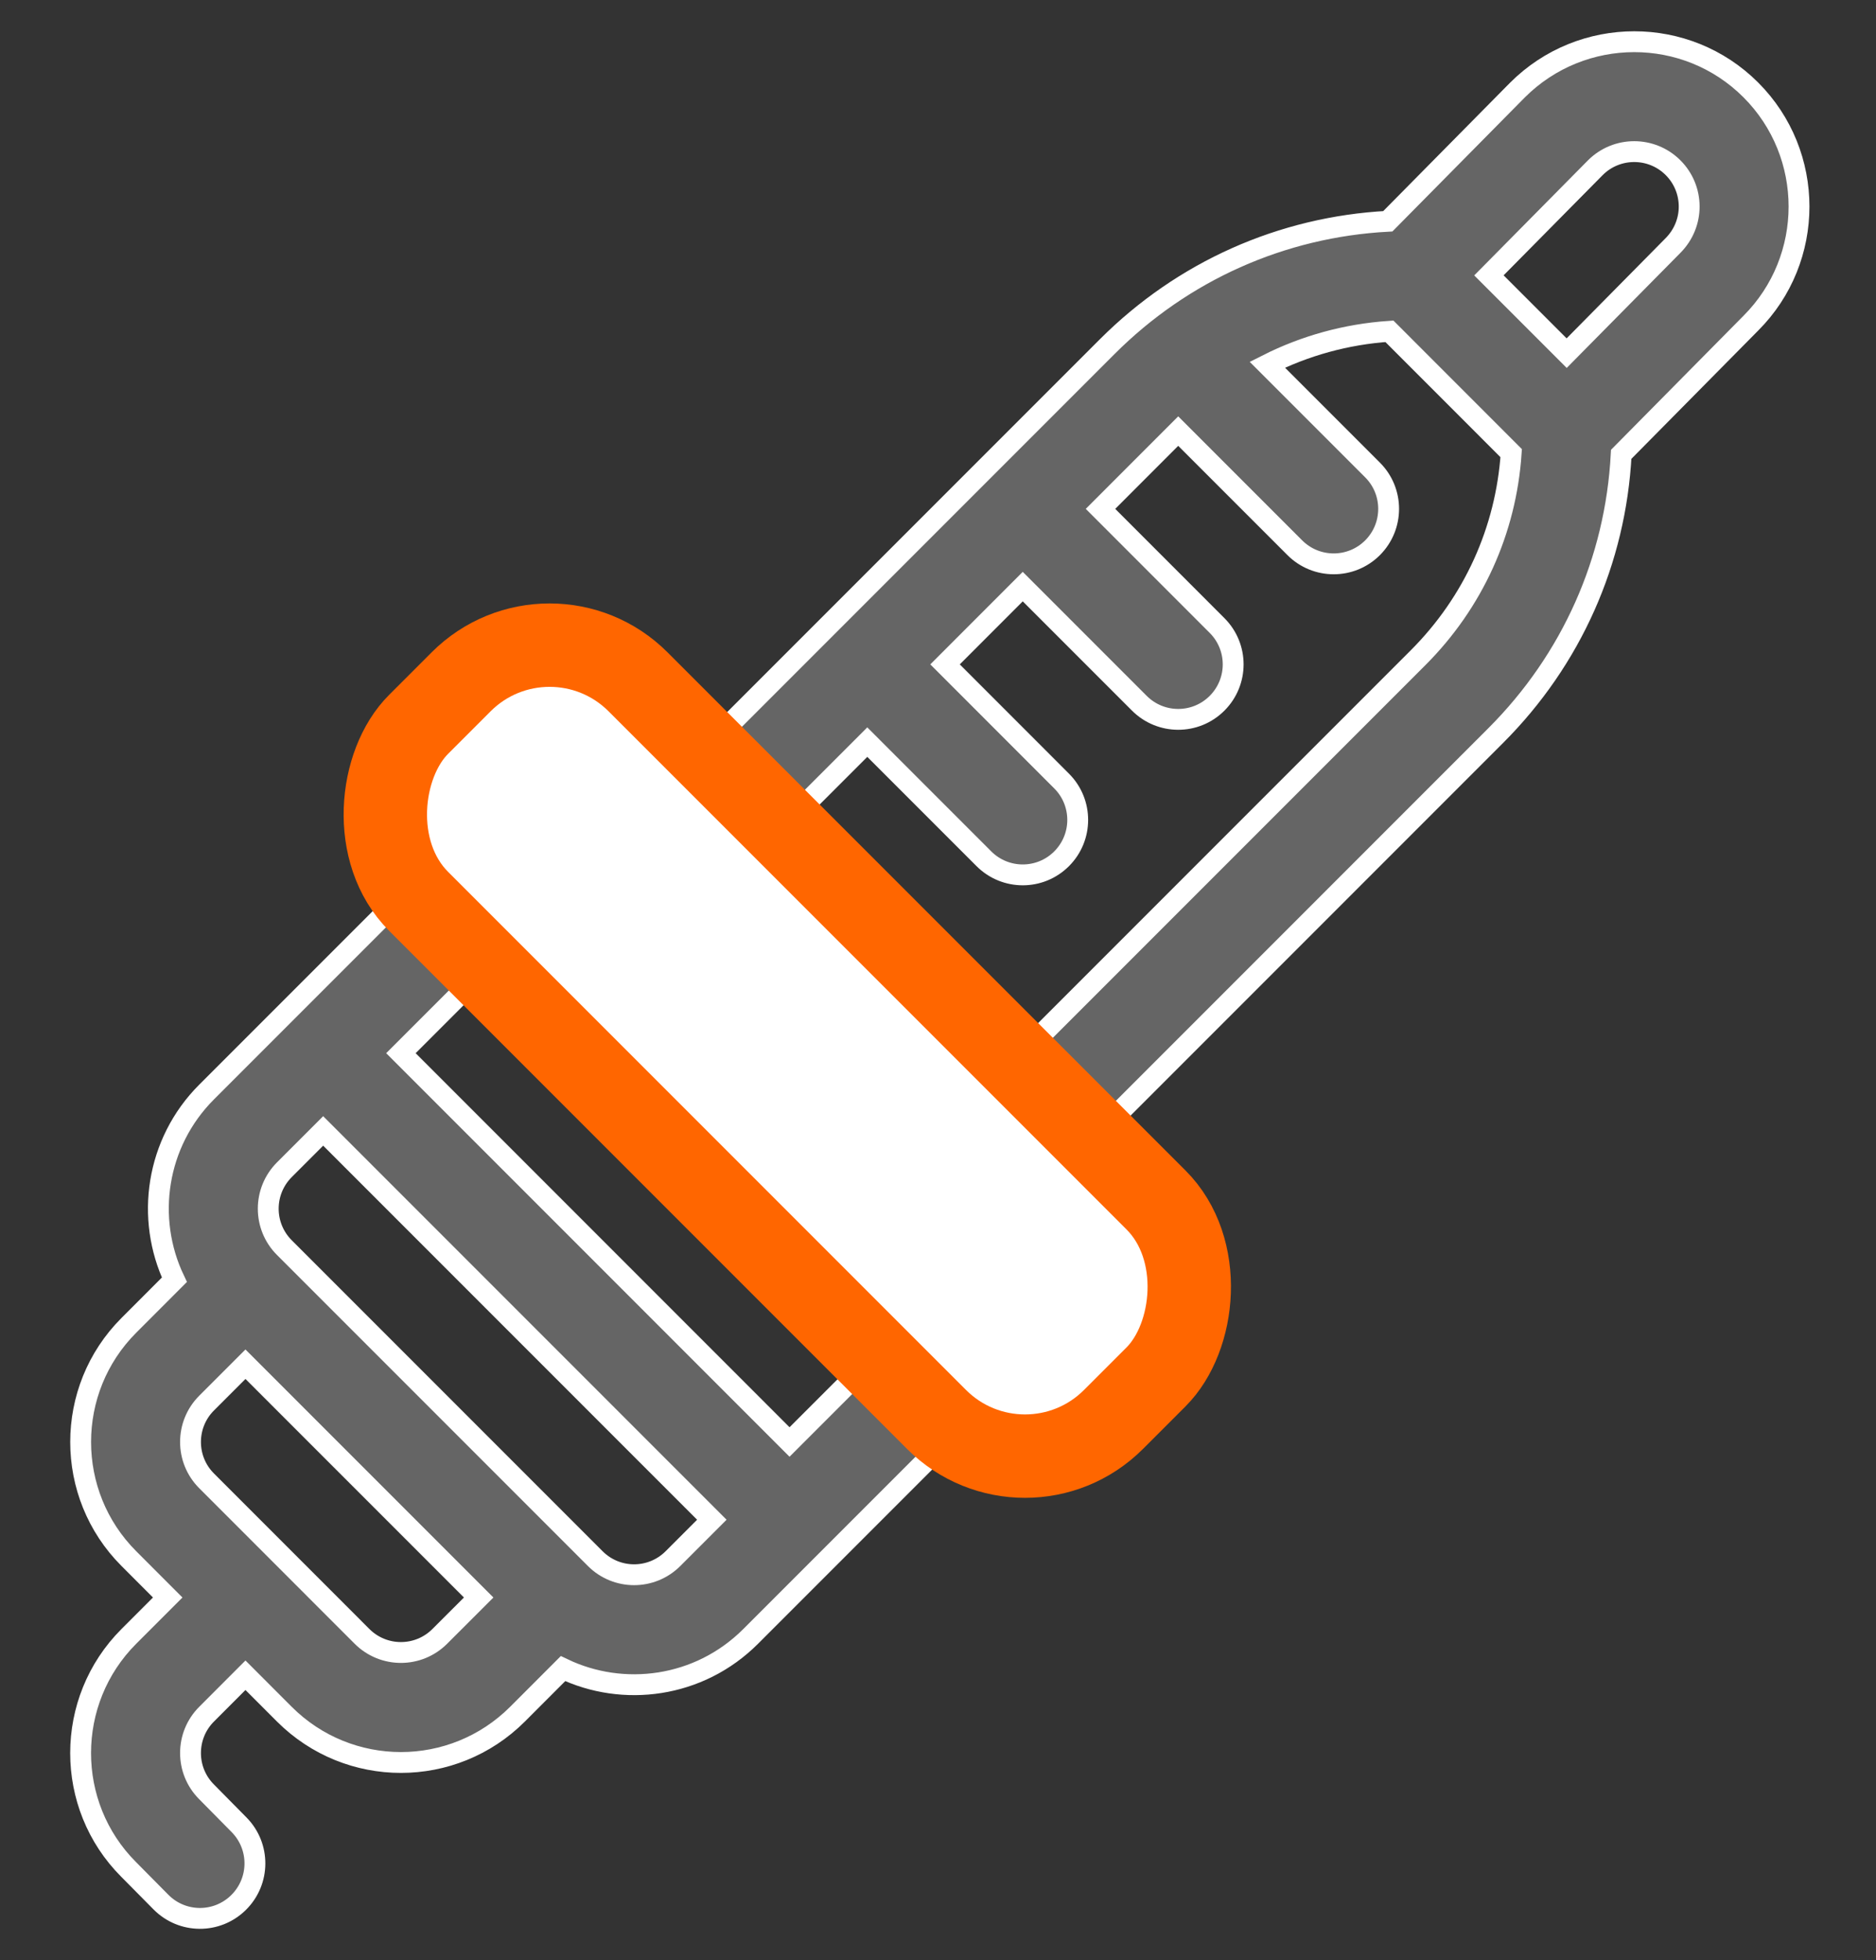 <?xml version="1.0" encoding="UTF-8"?> <svg xmlns="http://www.w3.org/2000/svg" width="45" height="47" viewBox="0 0 45 47" fill="none"><rect x="0" y="0" width="45" height="47" fill="#333333" stroke="none"/> <path fill-rule="evenodd" clip-rule="evenodd" d="M3.085 44.826L3.859 45.608C4.368 46.124 5.202 46.134 5.723 45.619C6.241 45.107 6.246 44.273 5.734 43.755L4.956 42.967C4.441 42.453 4.441 41.617 4.956 41.103L5.888 40.17L6.82 41.103C8.366 42.648 10.868 42.648 12.414 41.103L13.505 40.011C14.944 40.701 16.766 40.479 18.007 39.238L22.829 34.416C24.3 35.117 26.114 34.86 27.33 33.644C28.872 32.102 28.872 29.593 27.33 28.05L26.398 27.118L35.88 17.636C37.698 15.818 38.754 13.442 38.888 10.894L41.997 7.75C43.539 6.208 43.539 3.698 41.997 2.156C40.455 0.614 37.946 0.614 36.398 2.161L33.29 5.306C30.746 5.442 28.373 6.498 26.558 8.313L17.075 17.796L16.143 16.863C14.601 15.321 12.091 15.321 10.549 16.863C9.334 18.079 9.077 19.894 9.777 21.364L4.955 26.186C3.74 27.401 3.483 29.217 4.183 30.687L3.091 31.78C1.549 33.322 1.549 35.831 3.091 37.373L4.023 38.306L3.091 39.238C1.549 40.78 1.549 43.289 3.085 44.826ZM10.549 39.238C10.034 39.753 9.2 39.753 8.684 39.238L4.956 35.509C4.441 34.995 4.441 34.158 4.956 33.644L5.888 32.712L11.482 38.306L10.549 39.238ZM14.278 37.373L6.82 29.915C6.306 29.401 6.306 28.565 6.82 28.05L7.752 27.118L17.075 36.441L16.143 37.373C15.627 37.889 14.793 37.889 14.278 37.373ZM20.804 32.712L18.939 34.577L9.617 25.254L11.482 23.389L20.804 32.712ZM38.268 4.021C38.782 3.507 39.618 3.507 40.132 4.021C40.639 4.527 40.658 5.359 40.127 5.891L37.58 8.468C36.918 7.806 36.422 7.31 35.715 6.603L38.268 4.021ZM20.804 17.795L23.601 20.592C24.116 21.107 24.951 21.107 25.465 20.592C25.98 20.077 25.98 19.243 25.465 18.728L22.669 15.931L24.533 14.066L27.33 16.863C27.845 17.378 28.68 17.378 29.194 16.863C29.709 16.348 29.709 15.514 29.194 14.999L26.398 12.202L28.262 10.337L31.059 13.134C31.574 13.649 32.409 13.649 32.924 13.134C33.438 12.619 33.438 11.784 32.924 11.27L30.399 8.745C31.304 8.288 32.296 8.014 33.328 7.944C34.211 8.828 35.419 10.035 36.249 10.866C36.124 12.719 35.342 14.445 34.016 15.771L24.533 25.254L18.939 19.66L20.804 17.795ZM12.414 18.728C12.928 18.214 13.764 18.214 14.278 18.728L25.465 29.915C25.98 30.429 25.98 31.266 25.465 31.78C24.951 32.294 24.115 32.294 23.601 31.78L12.414 20.592C11.9 20.078 11.9 19.242 12.414 18.728Z" fill="#656565" stroke="white" stroke-width="0.5"></path> <rect x="13.183" y="14.227" width="23.572" height="7.444" rx="3" transform="rotate(45 13.183 14.227)" fill="white" stroke="#FF6600" stroke-width="2"></rect> </svg> 